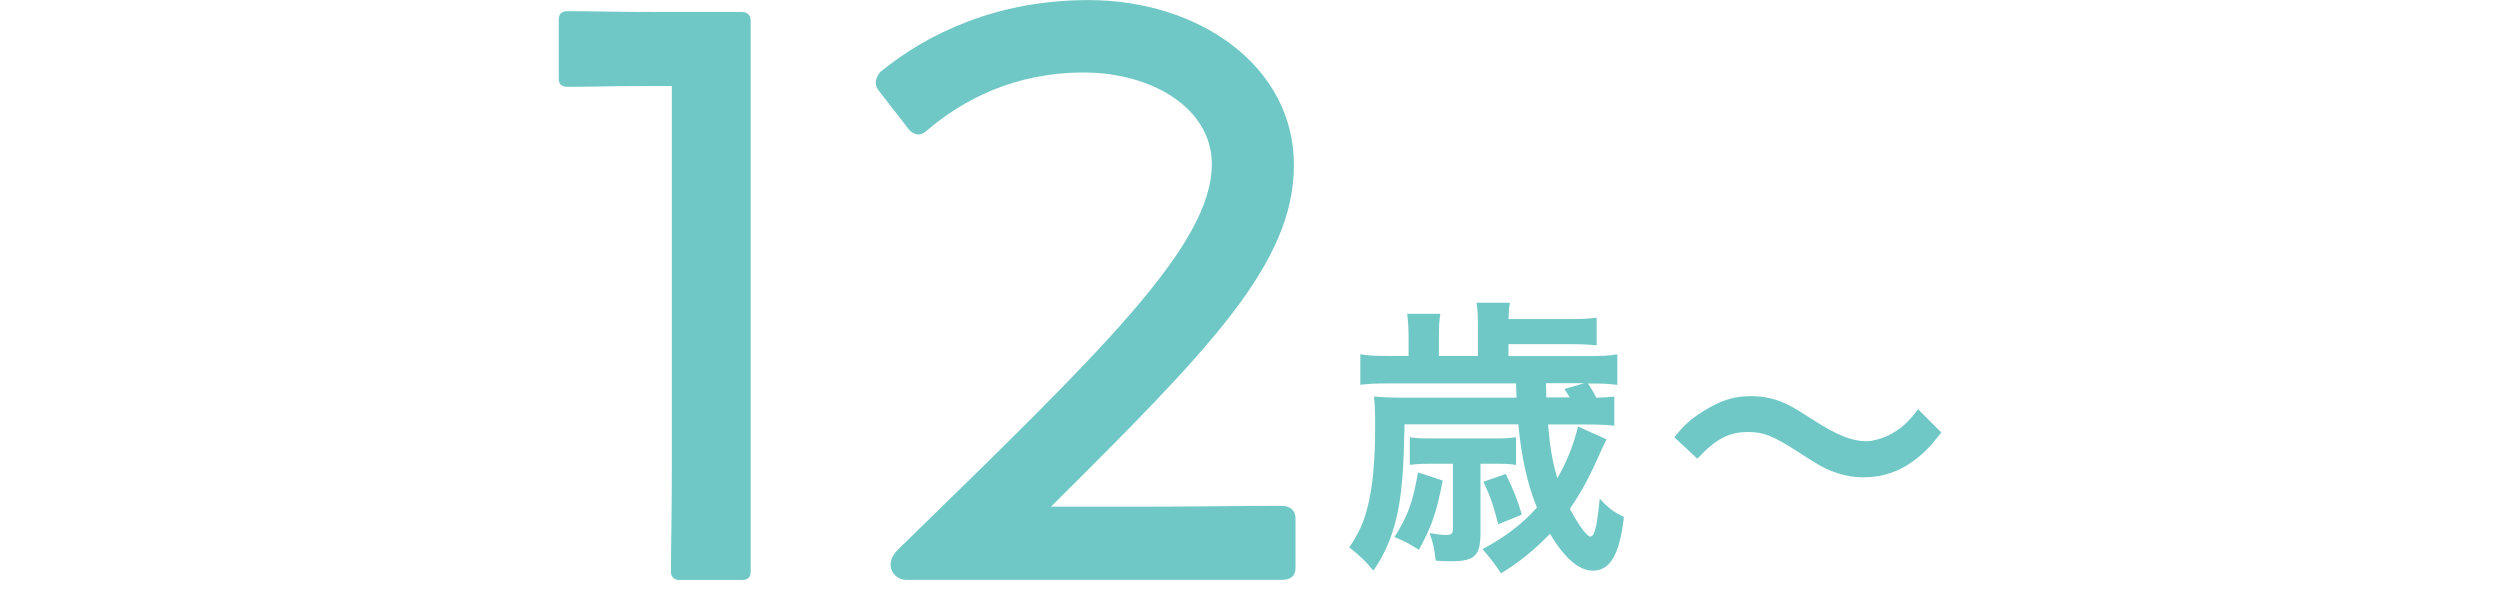 <?xml version="1.0" encoding="UTF-8"?><svg id="_レイヤー_2" xmlns="http://www.w3.org/2000/svg" viewBox="0 0 300 72"><defs><style>.cls-1{fill:#6fc8c5;}.cls-1,.cls-2{stroke-width:0px;}.cls-2{fill:none;}</style></defs><g id="contents"><path class="cls-1" d="M185.76,50.9c.24,2.83.52,4.43,1.12,6.49,1.19-2.06,1.99-4.15,2.48-6.21l3.42,1.54q-.21.38-1.57,3.39c-.8,1.71-1.68,3.28-2.83,4.96,1.08,1.99,2.06,3.32,2.44,3.32.52,0,.8-1.08,1.15-4.57.98,1.12,1.78,1.71,2.9,2.2-.52,4.54-1.64,6.46-3.74,6.46-1.64,0-3.39-1.5-5.13-4.43-1.85,1.92-3.6,3.35-5.87,4.75-.73-1.08-1.29-1.85-2.23-2.9,2.76-1.47,4.78-3.04,6.53-4.99-1.15-2.83-1.85-6-2.23-9.99h-13.65l-.07,2.23c-.14,7.54-1.12,11.59-3.67,15.33-.94-1.15-1.68-1.85-2.9-2.79,1.15-1.71,1.68-2.86,2.2-4.85.63-2.48.91-5.55.91-9.84,0-1.64-.04-2.23-.14-3.42,1.15.1,1.96.14,3.25.14h13.86l-.07-1.71h-15.15c-1.68,0-2.48.03-3.53.17v-3.67c.98.17,1.92.21,3.63.21h2.16v-2.34c0-1.08-.07-1.92-.17-2.72h3.98c-.14.8-.17,1.61-.17,2.76v2.3h4.68v-3.67c0-1.08-.03-1.88-.17-2.72h4.01c-.1.59-.14.94-.17,1.96h7.3c1.54,0,2.27-.04,3.28-.17v3.32c-1.05-.1-1.78-.14-3.28-.14h-7.3v1.43h9.53c1.68,0,2.55-.04,3.53-.21v3.67c-1.01-.14-1.78-.17-3.53-.17.45.66.7,1.12,1.01,1.71,1.05-.03,1.43-.07,2.16-.14v3.49c-.94-.1-1.88-.14-3.35-.14h-4.61ZM173.12,57.67c-.7,3.74-1.36,5.62-2.86,8.31-1.01-.66-1.64-1.01-2.93-1.54,1.61-2.48,2.23-4.26,2.83-7.75l2.97.98ZM171.48,55.65c-.98,0-1.54.04-2.3.14v-3.32c.63.1,1.22.14,2.3.14h8.21c.98,0,1.43-.04,2.23-.14v3.32c-.63-.1-1.08-.14-2.09-.14h-2.17v8.31c0,2.72-.7,3.39-3.53,3.39-.49,0-.87,0-1.85-.07-.14-1.36-.31-2.2-.73-3.32.7.14,1.54.24,2.03.24.56,0,.77-.17.77-.73v-7.82h-2.86ZM180.7,56.87c1.01,2.13,1.4,3.14,1.92,4.89l-2.83,1.15c-.66-2.51-.84-3.04-1.78-5.1l2.69-.94ZM188.38,47.69c-.28-.45-.38-.59-.66-1.01l2.41-.7h-4.61l.04,1.71h2.83Z"/><path class="cls-1" d="M200.91,52.47c1.29-1.57,1.92-2.13,3.46-3.11,2.13-1.33,3.7-1.82,5.73-1.82,1.61,0,3,.31,4.5,1.05q.91.45,3.18,1.92c2.65,1.71,4.5,2.44,6.18,2.44.73,0,1.75-.28,2.58-.66,1.5-.77,2.41-1.54,3.63-3.18l2.79,2.79c-1.43,1.82-2.17,2.55-3.32,3.39-1.78,1.33-3.77,1.99-6.04,1.99-1.05,0-2.13-.17-3.07-.49-1.36-.45-2.06-.8-4.78-2.58-3.07-1.96-4.15-2.37-6-2.37-2.27,0-3.88.84-6.07,3.21l-2.76-2.58Z"/><path class="cls-1" d="M80.52,68.63c0-3.54.1-6.88.1-12.71V10.32h-2.77c-4.78,0-6.88.1-9.75.1-.77,0-1.05-.38-1.05-.96V2.39c0-.67.29-1.05,1.05-1.05,2.87,0,5.73.1,10.8.1h10.13c.76,0,1.05.48,1.05,1.05v66.14c0,.57-.29.96-.96.96h-7.65c-.57,0-.96-.38-.96-.96Z"/><path class="cls-1" d="M107.76,65.95c24.18-23.61,37.66-36.42,37.66-46.26,0-6.69-7.17-10.99-15.39-10.99s-14.53,3.25-18.92,7.07c-.86.67-1.53.29-2.01-.19l-3.63-4.68c-.57-.67-.48-1.53.19-2.29,5.64-4.59,13.95-8.6,24.95-8.6,13.29,0,24.66,7.93,24.66,19.79s-10.13,22.08-29.15,41h10.8c6.4,0,11.95-.1,16.92-.1.96,0,1.62.57,1.62,1.43v6.02c0,.96-.57,1.43-1.62,1.43h-45.11c-1.53,0-2.77-1.91-.96-3.63Z"/><rect class="cls-2" x="114" y="-114" width="72" height="300" transform="translate(186 -114) rotate(90)"/></g></svg>